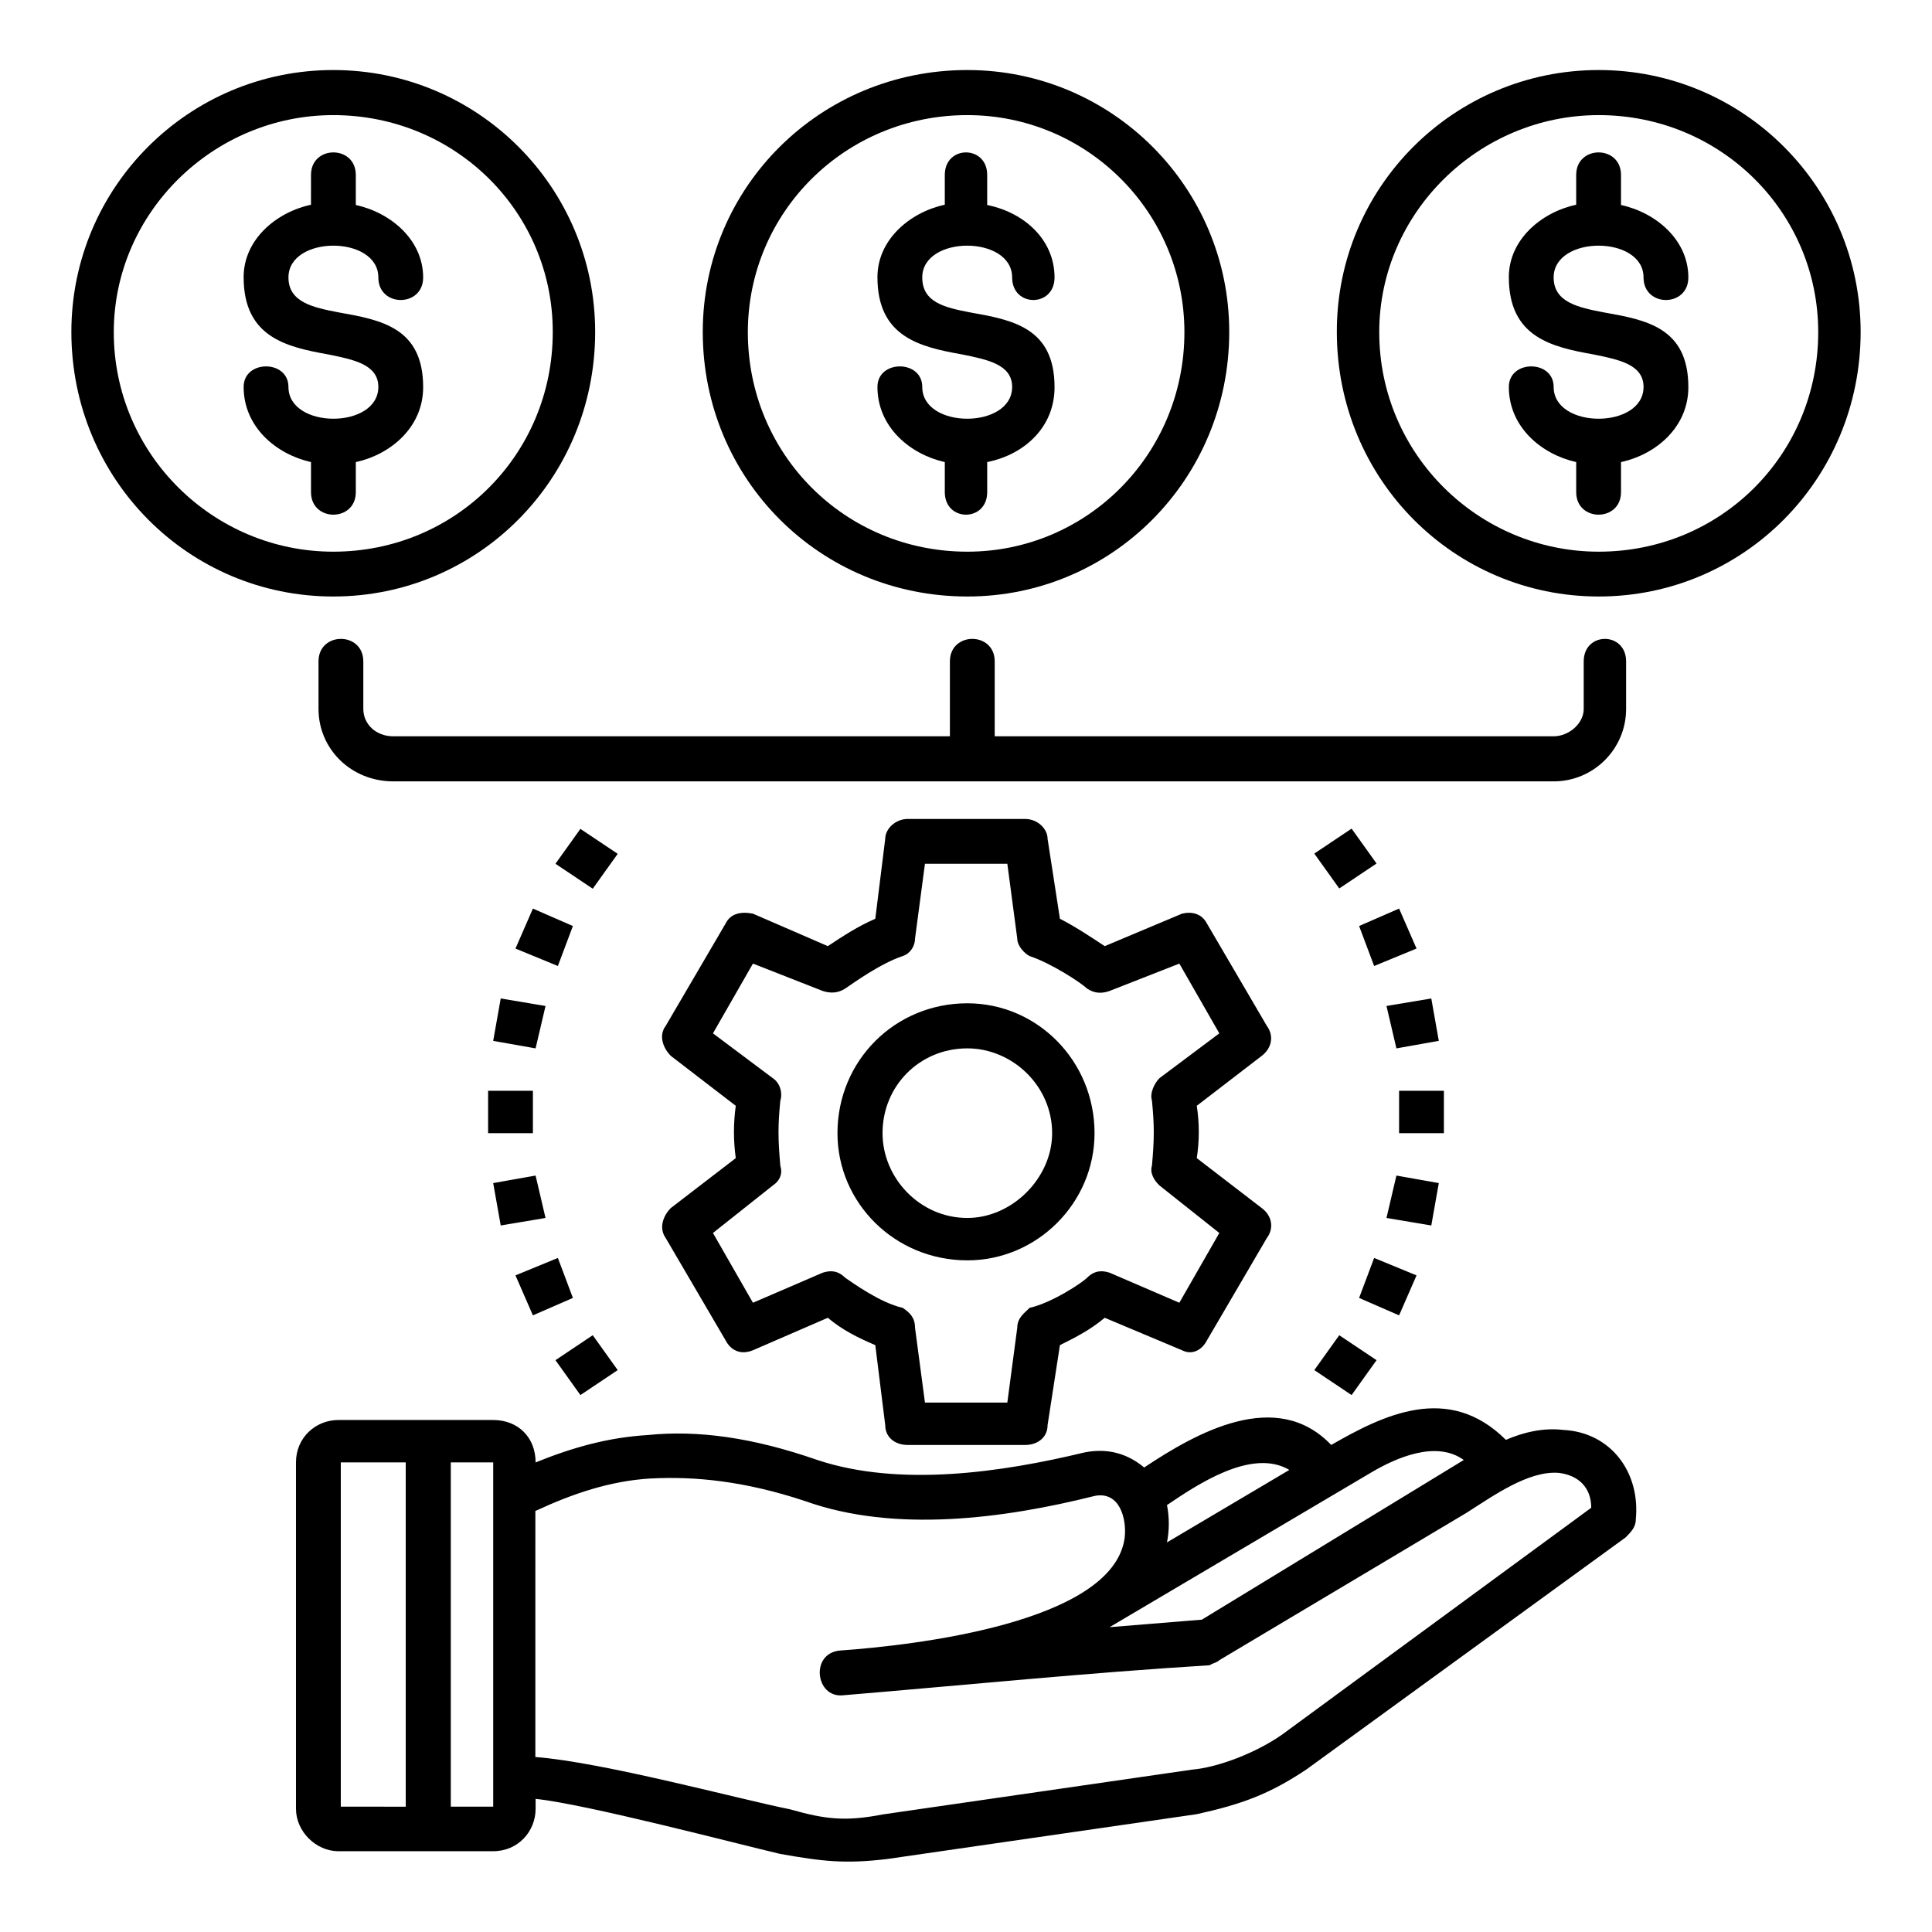 <?xml version="1.0" encoding="UTF-8"?>
<svg width="1200pt" height="1200pt" version="1.1" viewBox="0 0 1200 1200" xmlns="http://www.w3.org/2000/svg">
 <path d="m653.5 703.83c0-29.5-24.832-52.668-52.668-52.668-29.5 0-52.668 23.168-52.668 52.668 0 27.832 23.168 52.668 52.668 52.668 27.836 0 52.668-24.832 52.668-52.668zm-502.17-463.5c0-17 27.832-17 27.832 0 0 26.332 55.832 26.332 55.832 0 0-14-15.5-17-31-20.168-26.332-4.668-52.668-10.832-52.668-48 0-23.332 20.168-40.332 41.832-45l0.008-18.496c0-18.668 27.832-18.668 27.832 0v18.668c21.668 4.668 41.832 21.668 41.832 45 0 18.668-27.832 18.668-27.832 0 0-26.332-55.832-26.332-55.832 0 0 15.5 15.5 18.668 31 21.668 26.332 4.668 52.668 9.332 52.668 46.5 0 24.832-20.168 41.832-41.832 46.5v18.668c0 18.668-27.832 18.668-27.832 0v-18.668c-21.672-4.836-41.84-21.836-41.84-46.672zm55.668-196.83c89.832 0 162.67 72.832 162.67 162.67 0 91.5-72.832 164.33-162.67 164.33-89.832 0-162.67-72.832-162.67-164.33 0-89.836 72.836-162.67 162.67-162.67zm0 28c-74.332 0-136.33 60.5-136.33 134.83 0 76 62 136.33 136.33 136.33 76 0 136.33-60.5 136.33-136.33 0.168-74.5-60.332-134.83-136.33-134.83zm338 168.83c0-17 27.832-17 27.832 0 0 26.332 55.832 26.332 55.832 0 0-14-15.5-17-31-20.168-26.332-4.668-52.668-10.832-52.668-48 0-23.332 20.168-40.332 41.832-45l0.004-18.496c0-18.668 26.332-18.668 26.332 0v18.668c23.168 4.668 41.832 21.668 41.832 45 0 18.668-26.332 18.668-26.332 0 0-26.332-55.832-26.332-55.832 0 0 15.5 14 18.668 29.5 21.668 26.332 4.668 52.668 9.332 52.668 46.5 0 24.832-18.668 41.832-41.832 46.5v18.668c0 18.668-26.332 18.668-26.332 0v-18.668c-21.668-4.836-41.836-21.836-41.836-46.672zm55.832-196.83c89.832 0 162.67 72.832 162.67 162.67 0 91.5-72.832 164.33-162.67 164.33-91.5 0-164.33-72.832-164.33-164.33 0-89.836 72.832-162.67 164.33-162.67zm0 28c-76 0-136.33 60.5-136.33 134.83 0 76 60.5 136.33 136.33 136.33 74.332 0 134.83-60.5 134.83-136.33 0.004-74.5-60.496-134.83-134.83-134.83zm336.34 168.83c0-17 27.832-17 27.832 0 0 26.332 55.832 26.332 55.832 0 0-14-15.5-17-31-20.168-26.332-4.668-52.668-10.832-52.668-48 0-23.332 20.168-40.332 41.832-45l0.004-18.496c0-18.668 27.832-18.668 27.832 0v18.668c21.668 4.668 41.832 21.668 41.832 45 0 18.668-27.832 18.668-27.832 0 0-26.332-55.832-26.332-55.832 0 0 15.5 15.5 18.668 31 21.668 26.332 4.668 52.668 9.332 52.668 46.5 0 24.832-20.168 41.832-41.832 46.5v18.668c0 18.668-27.832 18.668-27.832 0v-18.668c-21.672-4.836-41.836-21.836-41.836-46.672zm55.832-196.83c89.832 0 162.67 72.832 162.67 162.67 0 91.5-72.832 164.33-162.67 164.33-89.832 0-162.67-72.832-162.67-164.33-0.164-89.836 72.668-162.67 162.67-162.67zm0 28c-74.332 0-136.33 60.5-136.33 134.83 0 76 62 136.33 136.33 136.33 76 0 136.33-60.5 136.33-136.33 0-74.5-60.5-134.83-136.33-134.83zm-153.5 443.17 15.5 21.668-23.168 15.5-15.5-21.668zm29.5 49.664 10.832 24.832-26.332 10.836-9.332-24.832zm20 55.836 4.668 26.332-26.332 4.668-6.168-26.332zm7.832 57.332v26.332h-27.832v-26.332zm-3.164 57.332-4.668 26.332-27.832-4.668 6.168-26.332zm-13.836 57.336-10.832 24.832-24.832-10.832 9.332-24.832zm-24.832 52.664-15.5 21.668-23.168-15.5 15.5-21.668zm-494.5 21.668-15.5-21.668 23.168-15.5 15.5 21.668zm-29.5-49.5-10.832-24.832 26.332-10.832 9.332 24.832zm-20-55.832-4.668-26.332 26.332-4.668 6.168 26.332zm-7.832-57.336v-26.332h27.832v26.332zm3.164-57.332 4.668-26.332 27.832 4.668-6.168 26.332zm13.836-57.332 10.832-24.832 24.832 10.832-9.332 24.832zm24.832-52.668 15.5-21.668 23.168 15.5-15.5 21.668zm-147.17-125.67c0-18.668 27.832-18.668 27.832 0v29.5c0 9.332 7.668 17 18.668 17h345.67v-46.5c0-18.668 27.832-18.668 27.832 0v46.5h347.17c9.332 0 18.668-7.832 18.668-17v-29.5c0-18.668 26.332-18.668 26.332 0v29.5c0 24.832-20.168 45-45 45h-720.67c-26.332 0-46.5-20.168-46.5-45zm134.84 680.5c41.832 3.168 127.17 26.332 158.17 32.5 21.668 6.168 34.168 7.668 57.332 3.168l192.17-27.832c17-1.5 40.332-10.832 55.832-21.668l192.17-141c0-12.332-7.668-20.168-20.168-21.668-18.668-1.5-40.332 14-57.332 24.832l-153.5 91.5c-1.5 1.5-3.168 1.5-6.168 3.168-76 4.668-151.83 12.332-227.83 18.668-17 1.5-20.168-26.332-1.5-27.832 45-3.168 169-17 176.67-69.668 1.5-12.332-3.168-29.5-18.668-26.332-55.832 14-124 23.168-179.83 3.168-37.168-12.332-68.168-15.5-96.168-14-24.832 1.5-48 9.332-71.332 20.168l-0.004 152.83zm0-183c23.168-9.332 45-15.5 69.668-17 31-3.168 65.168 1.5 105.33 15.5 51.168 17 114.67 7.668 165.83-4.668 15.5-3.168 27.832 1.5 37.168 9.332 32.5-21.668 82.168-49.668 116.17-14 32.5-18.668 72.832-38.668 108.5-3.168 10.832-4.668 23.168-7.668 35.668-6.168 29.5 1.5 48 26.332 45 55.832 0 4.668-3.168 7.668-6.168 10.832l-198.33 144.17c-23.168 15.5-40.332 21.668-68.168 27.832l-192.17 27.832c-26.332 3.168-40.332 1.5-66.668-3.168-26.332-6.168-120.83-31-151.83-34.168v6.168c0 14-10.832 26.332-26.332 26.332h-96.168c-14 0-26.332-12.332-26.332-26.332l-0.004-215.16c0-15.5 12.332-26.332 26.332-26.332h96.168c15.5 0 26.336 10.832 26.336 26.332zm-52.668 0v213.83h26.332v-213.83zm-28 214v-214h-40.332v213.83l40.332 0.004zm437.17-111.66 57.332-4.668 162.67-99.168c-17-12.332-41.832-1.5-57.332 7.668zm35.664-75.836c1.5 7.668 1.5 15.5 0 23.168l76-45c-23.332-13.832-57.5 9.332-76 21.832zm-45-231c0 43.332-35.668 79-79 79-45 0-80.668-35.668-80.668-79 0-45 35.668-80.668 80.668-80.668 43.336 0.004 79 35.668 79 80.668zm35.668 20.168c-1.5 4.668 1.5 9.332 4.668 12.332l37.168 29.5-24.832 43.332-43.332-18.668c-4.668-1.5-9.332-1.5-14 3.168-3.168 3.168-21.668 15.5-35.668 18.668-3.168 3.168-7.668 6.168-7.668 12.332l-6.168 46.5h-51.168l-6.168-46.5c0-6.168-3.168-9.332-7.668-12.332-14-3.168-31-15.5-35.668-18.668-4.668-4.668-9.332-4.668-14-3.168l-43.332 18.668-24.832-43.332 37.168-29.5c4.668-3.168 6.168-7.668 4.668-12.332-1.5-17-1.5-24.832 0-40.332 1.5-4.668 0-10.832-4.668-14l-37.168-27.832 24.832-43.332 43.332 17c4.668 1.5 9.332 1.5 14-1.5 4.668-3.168 21.668-15.5 35.668-20.168 4.668-1.5 7.668-6.168 7.668-10.832l6.168-46.5h51.168l6.168 46.5c0 4.668 4.668 9.332 7.668 10.832 14 4.668 32.5 17 35.668 20.168 4.668 3.168 9.332 3.168 14 1.5l43.332-17 24.832 43.332-37.168 27.832c-3.168 3.168-6.168 9.332-4.668 14 1.5 15.5 1.5 23.332 0 40.332zm27.832-37.168 40.332-31c6.168-4.668 7.832-12.332 3.168-18.668l-37.168-63.5c-3.168-6.168-9.332-7.668-15.5-6.168l-48 20.168c-9.332-6.168-18.668-12.332-27.832-17l-7.668-49.668c0-6.168-6.168-12.332-14-12.332h-72.832c-7.668 0-14 6.168-14 12.332l-6.168 49.668c-10.832 4.668-20.168 10.832-29.5 17l-46.5-20.168c-7.668-1.5-14 0-17 6.168l-37.168 63.5c-4.668 6.168-1.5 14 3.168 18.668l40.332 31c-1.5 10.832-1.5 21.668 0 32.5l-40.332 31c-4.668 4.668-7.668 12.332-3.168 18.668l37.168 63.5c3.168 6.168 9.332 9.332 17 6.168l46.5-20.168c9.332 7.832 18.668 12.332 29.5 17l6.168 49.668c0 7.668 6.168 12.332 14 12.332h72.832c7.832 0 14-4.668 14-12.332l7.668-49.668c9.332-4.668 18.668-9.332 27.832-17l48 20.168c6.168 3.168 12.332 0 15.5-6.168l37.168-63.5c4.668-6.168 3.168-14-3.168-18.668l-40.332-31c1.668-10.832 1.668-21.664 0-32.5z"/>
</svg>
